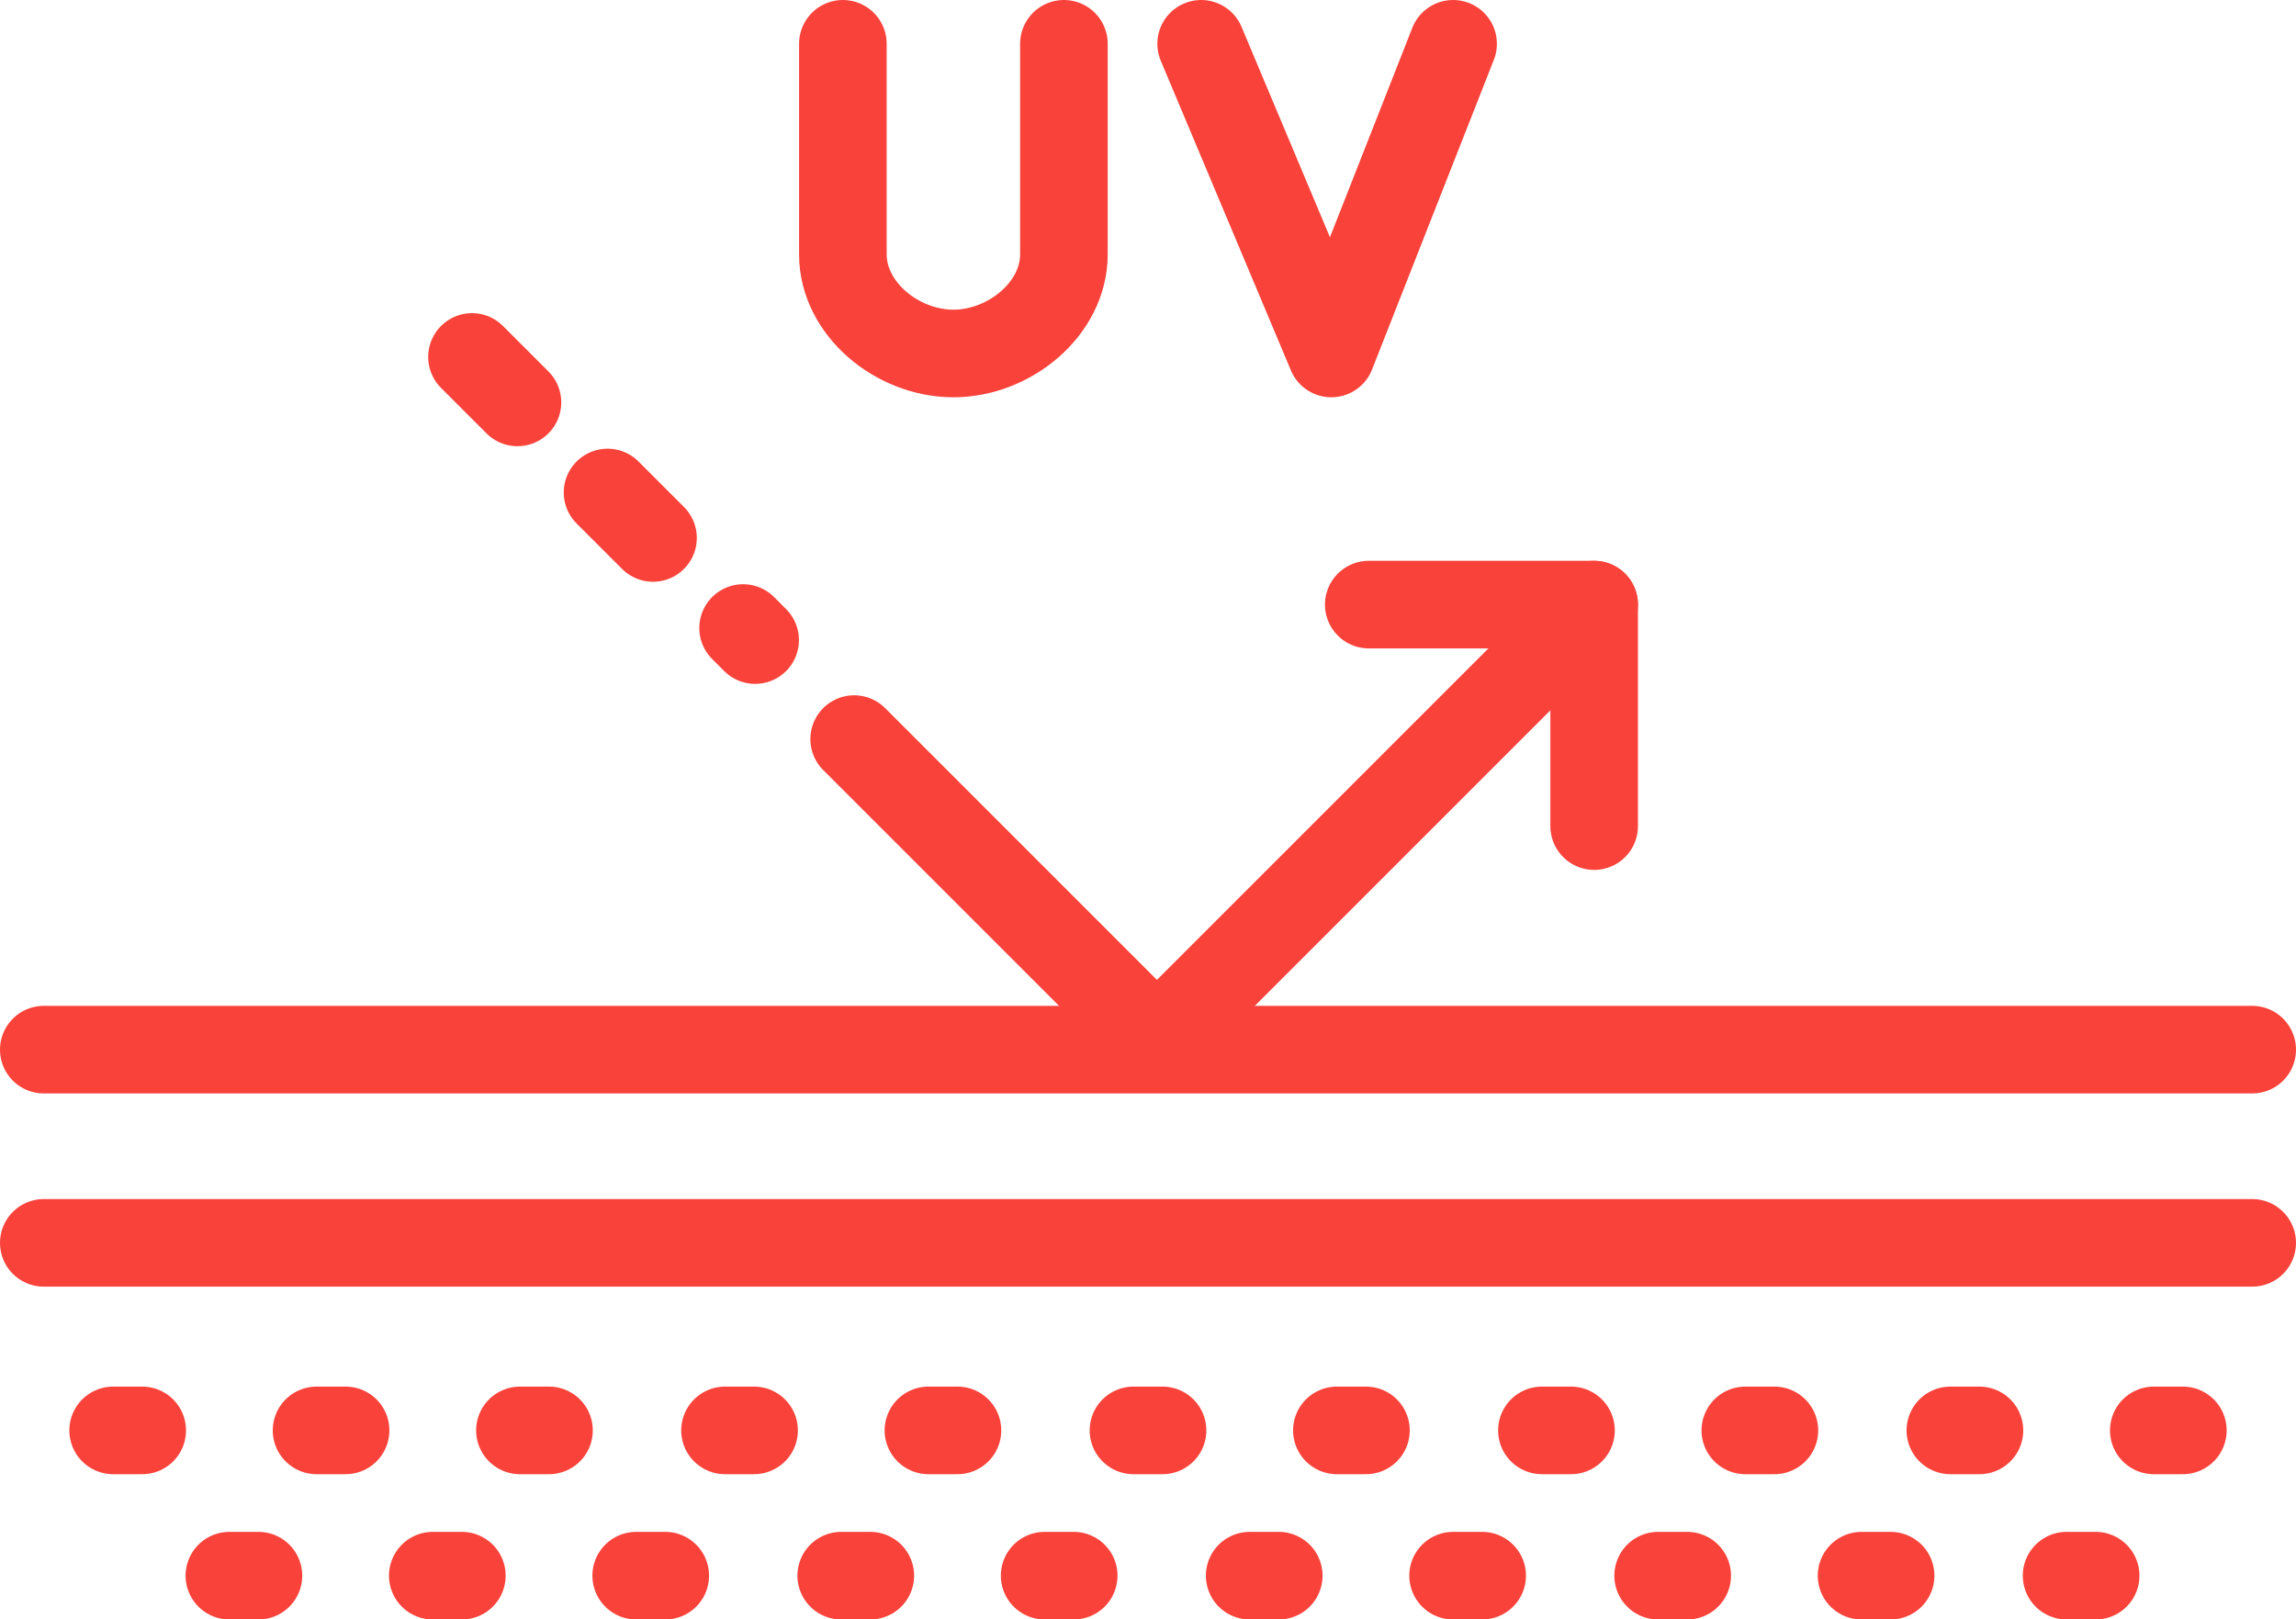 <svg xmlns="http://www.w3.org/2000/svg" viewBox="0 0 576.68 406.79"><defs><style>.cls-1,.cls-2{fill:none;stroke:#f9423a;stroke-linecap:round;stroke-linejoin:round;stroke-width:22px;}.cls-2{stroke-dasharray:16.15 32;}</style></defs><g id="Layer_2" data-name="Layer 2"><g id="Layer_1-2" data-name="Layer 1"><polyline class="cls-1" points="565.68 312.19 374.25 312.19 202.43 312.19 11 312.19"/><line class="cls-1" x1="28.42" y1="359.3" x2="35.72" y2="359.3"/><line class="cls-1" x1="79.51" y1="359.3" x2="86.8" y2="359.3"/><line class="cls-1" x1="130.59" y1="359.3" x2="137.89" y2="359.3"/><line class="cls-1" x1="57.61" y1="395.79" x2="64.91" y2="395.79"/><line class="cls-1" x1="108.7" y1="395.79" x2="116" y2="395.79"/><line class="cls-1" x1="159.79" y1="395.79" x2="167.09" y2="395.79"/><line class="cls-1" x1="182.1" y1="359.3" x2="189.4" y2="359.3"/><line class="cls-1" x1="233.19" y1="359.3" x2="240.48" y2="359.3"/><line class="cls-1" x1="211.29" y1="395.79" x2="218.59" y2="395.79"/><line class="cls-1" x1="262.38" y1="395.79" x2="269.68" y2="395.79"/><line class="cls-1" x1="284.69" y1="359.3" x2="291.99" y2="359.3"/><line class="cls-1" x1="335.78" y1="359.3" x2="343.08" y2="359.3"/><line class="cls-1" x1="313.88" y1="395.79" x2="321.18" y2="395.79"/><line class="cls-1" x1="364.97" y1="395.79" x2="372.27" y2="395.79"/><line class="cls-1" x1="387.28" y1="359.3" x2="394.58" y2="359.3"/><line class="cls-1" x1="438.37" y1="359.3" x2="445.67" y2="359.3"/><line class="cls-1" x1="416.47" y1="395.79" x2="423.77" y2="395.79"/><line class="cls-1" x1="467.56" y1="395.79" x2="474.86" y2="395.79"/><line class="cls-1" x1="489.87" y1="359.3" x2="497.17" y2="359.3"/><line class="cls-1" x1="540.96" y1="359.3" x2="548.26" y2="359.3"/><line class="cls-1" x1="519.06" y1="395.79" x2="526.36" y2="395.79"/><polyline class="cls-1" points="565.68 263.66 374.25 263.66 202.43 263.66 11 263.66"/><polyline class="cls-1" points="214.54 185.65 290.58 261.69 400.4 151.87"/><polyline class="cls-1" points="301.69 11 334.38 88.79 364.97 11"/><path class="cls-1" d="M267.22,11V63.88c0,13.7-13.67,24.91-27.76,24.91h0c-14.09,0-27.76-11.21-27.76-24.91V11"/><line class="cls-2" x1="118.55" y1="89.66" x2="189.67" y2="160.78"/><polyline class="cls-1" points="343.79 151.87 400.4 151.87 400.4 207.51"/></g></g></svg>